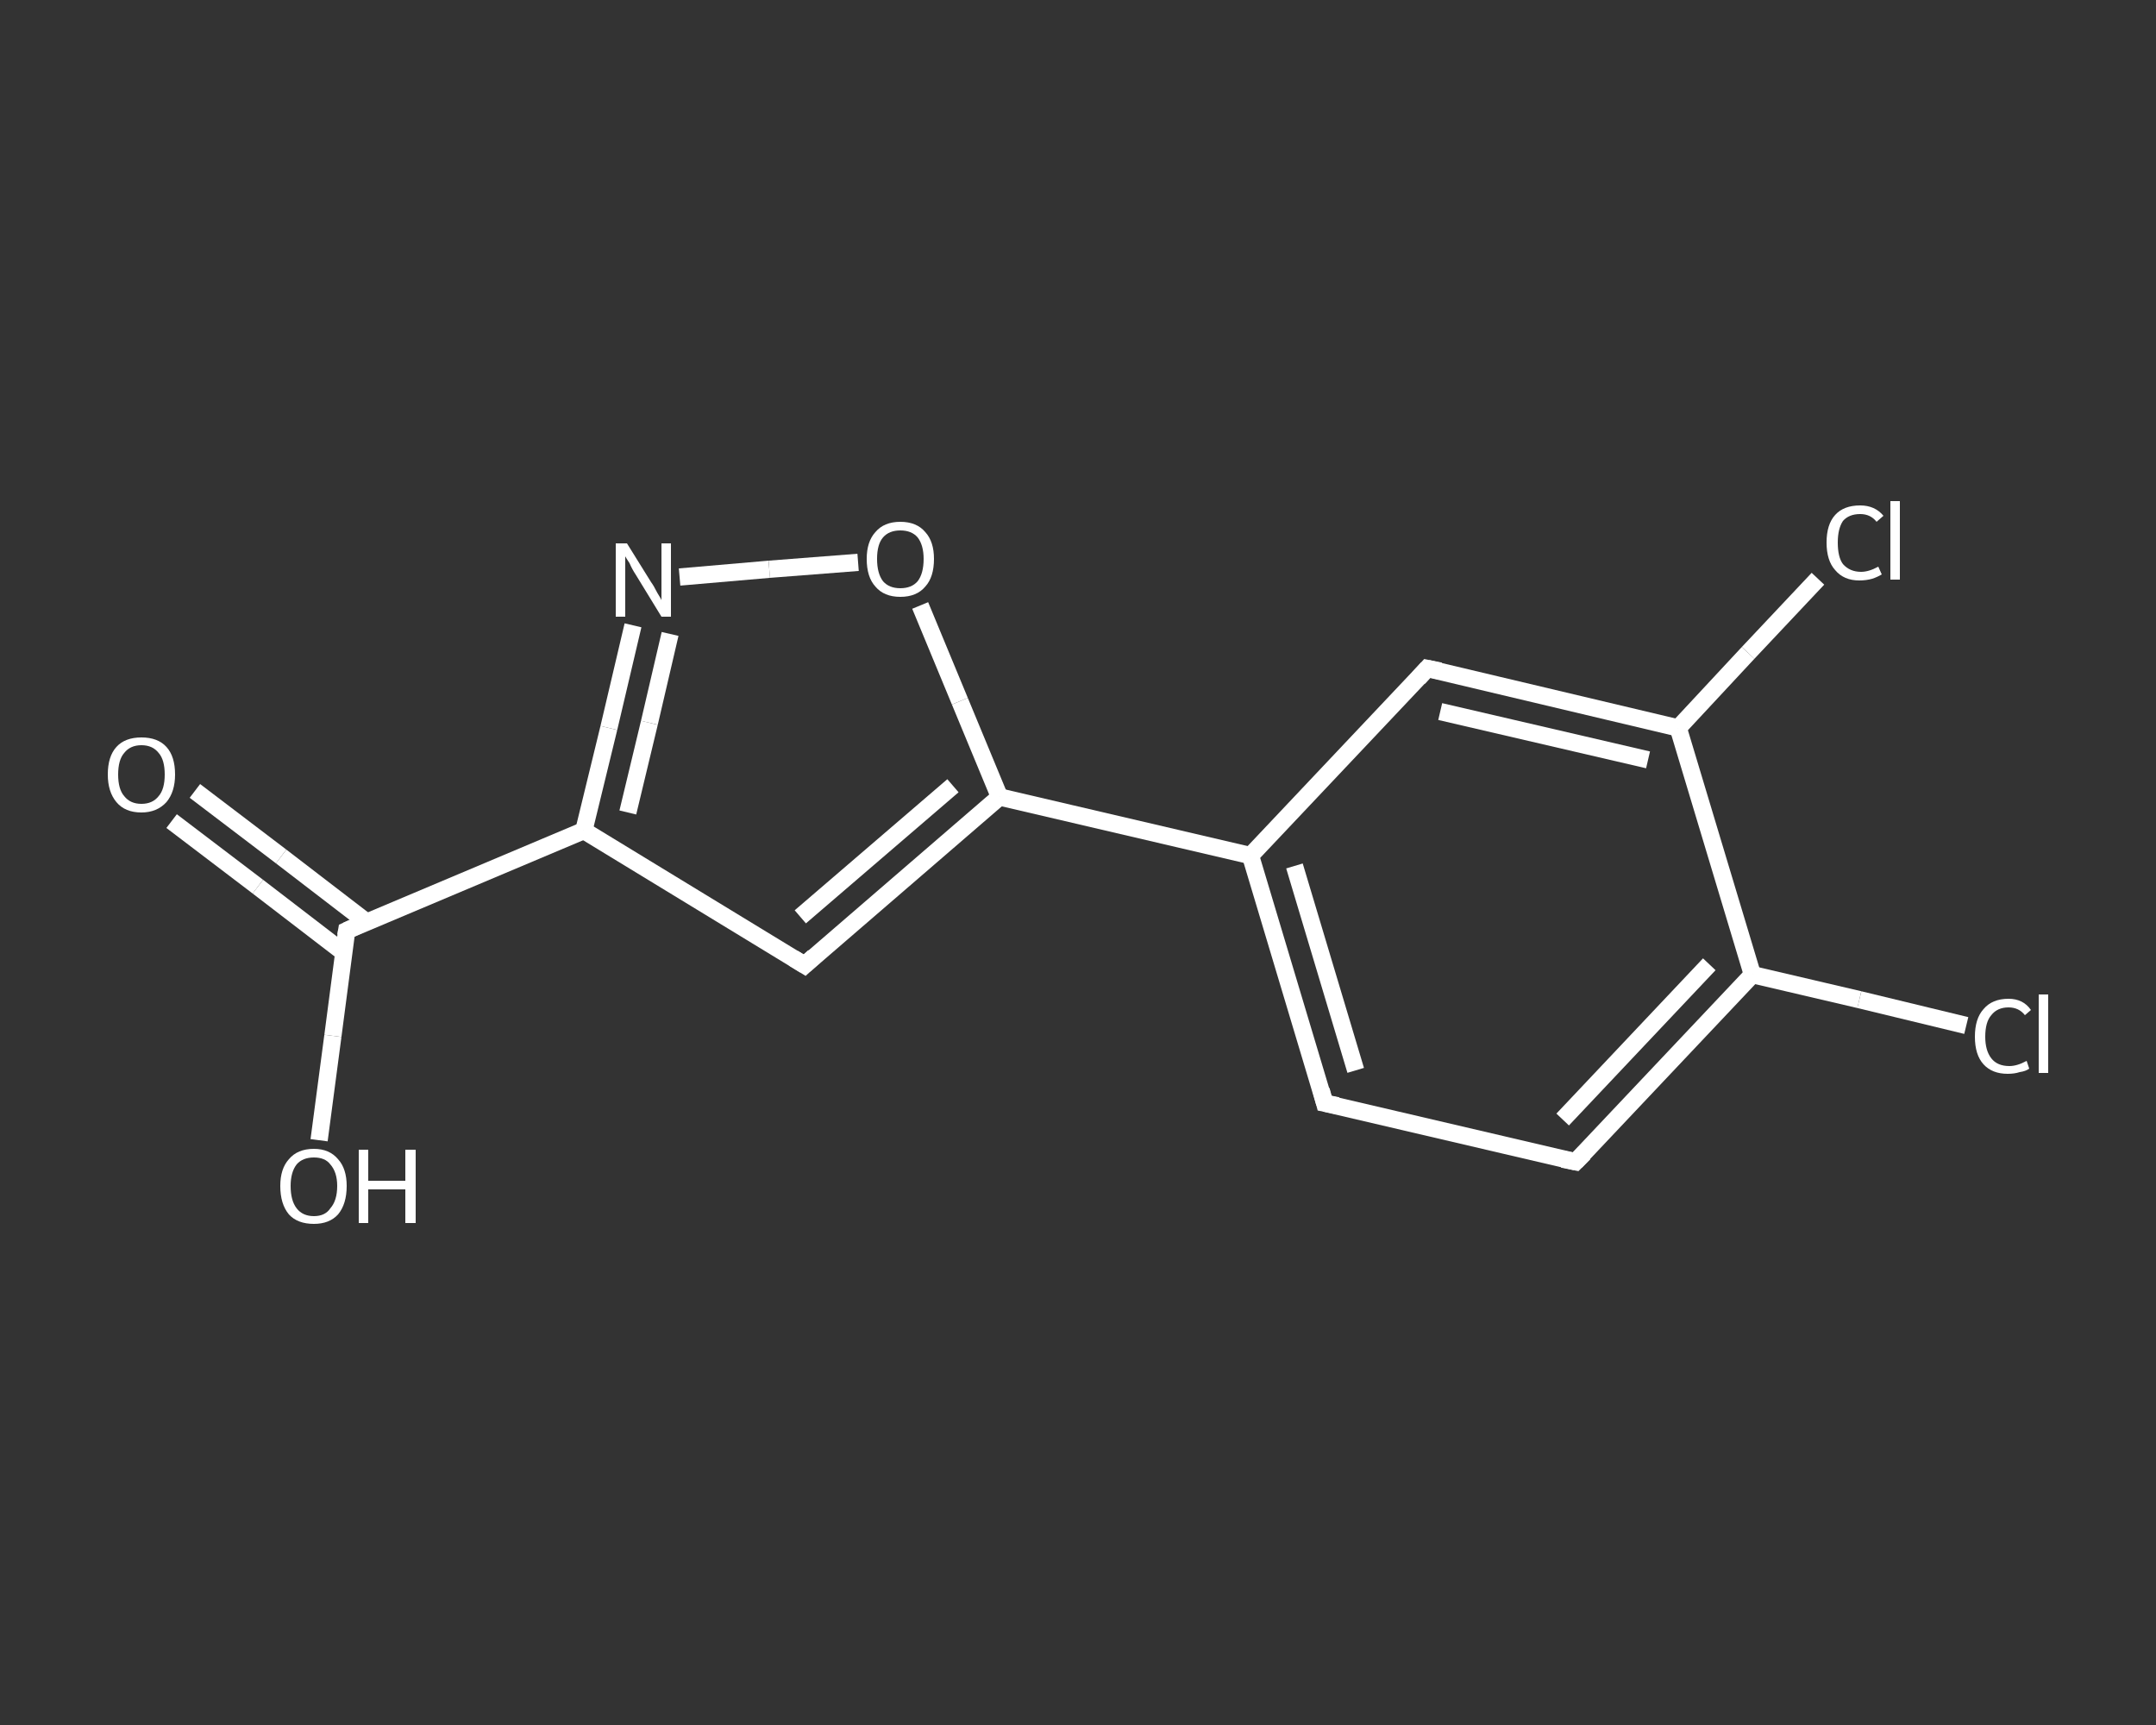 <?xml version='1.0' encoding='iso-8859-1'?>
<svg version='1.1' baseProfile='full'
              xmlns='http://www.w3.org/2000/svg'
                      xmlns:rdkit='http://www.rdkit.org/xml'
                      xmlns:xlink='http://www.w3.org/1999/xlink'
                  xml:space='preserve'
width='250px' height='200px' viewBox='0 0 250 200'>
<rect x="0" y="0" width="250" height="200" fill="#333333" stroke="none"/>
<!-- END OF HEADER -->
<rect style='opacity:1.0;fill:transparent;stroke:none' width='250.0' height='200.0' x='0.0' y='0.0'> </rect>
<path class='bond-0 atom-0 atom-1' d='M 22.6,91.7 L 32.6,99.3' style='fill:none;fill-rule:evenodd;stroke:#FFFFFF;stroke-width:2.0px;stroke-linecap:butt;stroke-linejoin:miter;stroke-opacity:1' />
<path class='bond-0 atom-0 atom-1' d='M 32.6,99.3 L 42.5,106.9' style='fill:none;fill-rule:evenodd;stroke:#FFFFFF;stroke-width:2.0px;stroke-linecap:butt;stroke-linejoin:miter;stroke-opacity:1' />
<path class='bond-0 atom-0 atom-1' d='M 19.9,95.2 L 29.9,102.8' style='fill:none;fill-rule:evenodd;stroke:#FFFFFF;stroke-width:2.0px;stroke-linecap:butt;stroke-linejoin:miter;stroke-opacity:1' />
<path class='bond-0 atom-0 atom-1' d='M 29.9,102.8 L 39.8,110.4' style='fill:none;fill-rule:evenodd;stroke:#FFFFFF;stroke-width:2.0px;stroke-linecap:butt;stroke-linejoin:miter;stroke-opacity:1' />
<path class='bond-1 atom-1 atom-2' d='M 40.2,107.9 L 38.6,120.1' style='fill:none;fill-rule:evenodd;stroke:#FFFFFF;stroke-width:2.0px;stroke-linecap:butt;stroke-linejoin:miter;stroke-opacity:1' />
<path class='bond-1 atom-1 atom-2' d='M 38.6,120.1 L 37.0,132.2' style='fill:none;fill-rule:evenodd;stroke:#FFFFFF;stroke-width:2.0px;stroke-linecap:butt;stroke-linejoin:miter;stroke-opacity:1' />
<path class='bond-2 atom-1 atom-3' d='M 40.2,107.9 L 67.7,96.3' style='fill:none;fill-rule:evenodd;stroke:#FFFFFF;stroke-width:2.0px;stroke-linecap:butt;stroke-linejoin:miter;stroke-opacity:1' />
<path class='bond-3 atom-3 atom-4' d='M 67.7,96.3 L 93.3,111.9' style='fill:none;fill-rule:evenodd;stroke:#FFFFFF;stroke-width:2.0px;stroke-linecap:butt;stroke-linejoin:miter;stroke-opacity:1' />
<path class='bond-4 atom-4 atom-5' d='M 93.3,111.9 L 115.9,92.4' style='fill:none;fill-rule:evenodd;stroke:#FFFFFF;stroke-width:2.0px;stroke-linecap:butt;stroke-linejoin:miter;stroke-opacity:1' />
<path class='bond-4 atom-4 atom-5' d='M 92.8,106.3 L 110.5,91.1' style='fill:none;fill-rule:evenodd;stroke:#FFFFFF;stroke-width:2.0px;stroke-linecap:butt;stroke-linejoin:miter;stroke-opacity:1' />
<path class='bond-5 atom-5 atom-6' d='M 115.9,92.4 L 145.0,99.2' style='fill:none;fill-rule:evenodd;stroke:#FFFFFF;stroke-width:2.0px;stroke-linecap:butt;stroke-linejoin:miter;stroke-opacity:1' />
<path class='bond-6 atom-6 atom-7' d='M 145.0,99.2 L 153.6,127.9' style='fill:none;fill-rule:evenodd;stroke:#FFFFFF;stroke-width:2.0px;stroke-linecap:butt;stroke-linejoin:miter;stroke-opacity:1' />
<path class='bond-6 atom-6 atom-7' d='M 150.1,100.4 L 157.2,124.1' style='fill:none;fill-rule:evenodd;stroke:#FFFFFF;stroke-width:2.0px;stroke-linecap:butt;stroke-linejoin:miter;stroke-opacity:1' />
<path class='bond-7 atom-7 atom-8' d='M 153.6,127.9 L 182.7,134.7' style='fill:none;fill-rule:evenodd;stroke:#FFFFFF;stroke-width:2.0px;stroke-linecap:butt;stroke-linejoin:miter;stroke-opacity:1' />
<path class='bond-8 atom-8 atom-9' d='M 182.7,134.7 L 203.2,113.0' style='fill:none;fill-rule:evenodd;stroke:#FFFFFF;stroke-width:2.0px;stroke-linecap:butt;stroke-linejoin:miter;stroke-opacity:1' />
<path class='bond-8 atom-8 atom-9' d='M 181.2,129.8 L 198.2,111.8' style='fill:none;fill-rule:evenodd;stroke:#FFFFFF;stroke-width:2.0px;stroke-linecap:butt;stroke-linejoin:miter;stroke-opacity:1' />
<path class='bond-9 atom-9 atom-10' d='M 203.2,113.0 L 215.6,115.9' style='fill:none;fill-rule:evenodd;stroke:#FFFFFF;stroke-width:2.0px;stroke-linecap:butt;stroke-linejoin:miter;stroke-opacity:1' />
<path class='bond-9 atom-9 atom-10' d='M 215.6,115.9 L 228.0,118.9' style='fill:none;fill-rule:evenodd;stroke:#FFFFFF;stroke-width:2.0px;stroke-linecap:butt;stroke-linejoin:miter;stroke-opacity:1' />
<path class='bond-10 atom-9 atom-11' d='M 203.2,113.0 L 194.6,84.4' style='fill:none;fill-rule:evenodd;stroke:#FFFFFF;stroke-width:2.0px;stroke-linecap:butt;stroke-linejoin:miter;stroke-opacity:1' />
<path class='bond-11 atom-11 atom-12' d='M 194.6,84.4 L 202.7,75.7' style='fill:none;fill-rule:evenodd;stroke:#FFFFFF;stroke-width:2.0px;stroke-linecap:butt;stroke-linejoin:miter;stroke-opacity:1' />
<path class='bond-11 atom-11 atom-12' d='M 202.7,75.7 L 210.8,67.1' style='fill:none;fill-rule:evenodd;stroke:#FFFFFF;stroke-width:2.0px;stroke-linecap:butt;stroke-linejoin:miter;stroke-opacity:1' />
<path class='bond-12 atom-11 atom-13' d='M 194.6,84.4 L 165.5,77.5' style='fill:none;fill-rule:evenodd;stroke:#FFFFFF;stroke-width:2.0px;stroke-linecap:butt;stroke-linejoin:miter;stroke-opacity:1' />
<path class='bond-12 atom-11 atom-13' d='M 191.1,88.1 L 167.0,82.5' style='fill:none;fill-rule:evenodd;stroke:#FFFFFF;stroke-width:2.0px;stroke-linecap:butt;stroke-linejoin:miter;stroke-opacity:1' />
<path class='bond-13 atom-5 atom-14' d='M 115.9,92.4 L 111.3,81.3' style='fill:none;fill-rule:evenodd;stroke:#FFFFFF;stroke-width:2.0px;stroke-linecap:butt;stroke-linejoin:miter;stroke-opacity:1' />
<path class='bond-13 atom-5 atom-14' d='M 111.3,81.3 L 106.7,70.2' style='fill:none;fill-rule:evenodd;stroke:#FFFFFF;stroke-width:2.0px;stroke-linecap:butt;stroke-linejoin:miter;stroke-opacity:1' />
<path class='bond-14 atom-14 atom-15' d='M 99.5,65.2 L 89.2,66.0' style='fill:none;fill-rule:evenodd;stroke:#FFFFFF;stroke-width:2.0px;stroke-linecap:butt;stroke-linejoin:miter;stroke-opacity:1' />
<path class='bond-14 atom-14 atom-15' d='M 89.2,66.0 L 78.8,66.9' style='fill:none;fill-rule:evenodd;stroke:#FFFFFF;stroke-width:2.0px;stroke-linecap:butt;stroke-linejoin:miter;stroke-opacity:1' />
<path class='bond-15 atom-15 atom-3' d='M 73.4,72.5 L 70.6,84.4' style='fill:none;fill-rule:evenodd;stroke:#FFFFFF;stroke-width:2.0px;stroke-linecap:butt;stroke-linejoin:miter;stroke-opacity:1' />
<path class='bond-15 atom-15 atom-3' d='M 70.6,84.4 L 67.7,96.3' style='fill:none;fill-rule:evenodd;stroke:#FFFFFF;stroke-width:2.0px;stroke-linecap:butt;stroke-linejoin:miter;stroke-opacity:1' />
<path class='bond-15 atom-15 atom-3' d='M 77.7,73.5 L 75.3,83.8' style='fill:none;fill-rule:evenodd;stroke:#FFFFFF;stroke-width:2.0px;stroke-linecap:butt;stroke-linejoin:miter;stroke-opacity:1' />
<path class='bond-15 atom-15 atom-3' d='M 75.3,83.8 L 72.8,94.2' style='fill:none;fill-rule:evenodd;stroke:#FFFFFF;stroke-width:2.0px;stroke-linecap:butt;stroke-linejoin:miter;stroke-opacity:1' />
<path class='bond-16 atom-13 atom-6' d='M 165.5,77.5 L 145.0,99.2' style='fill:none;fill-rule:evenodd;stroke:#FFFFFF;stroke-width:2.0px;stroke-linecap:butt;stroke-linejoin:miter;stroke-opacity:1' />
<path d='M 40.1,108.5 L 40.2,107.9 L 41.5,107.3' style='fill:none;stroke:#FFFFFF;stroke-width:2.0px;stroke-linecap:butt;stroke-linejoin:miter;stroke-opacity:1;' />
<path d='M 92.0,111.1 L 93.3,111.9 L 94.4,110.9' style='fill:none;stroke:#FFFFFF;stroke-width:2.0px;stroke-linecap:butt;stroke-linejoin:miter;stroke-opacity:1;' />
<path d='M 153.2,126.4 L 153.6,127.9 L 155.1,128.2' style='fill:none;stroke:#FFFFFF;stroke-width:2.0px;stroke-linecap:butt;stroke-linejoin:miter;stroke-opacity:1;' />
<path d='M 181.2,134.4 L 182.7,134.7 L 183.7,133.7' style='fill:none;stroke:#FFFFFF;stroke-width:2.0px;stroke-linecap:butt;stroke-linejoin:miter;stroke-opacity:1;' />
<path d='M 167.0,77.8 L 165.5,77.5 L 164.5,78.6' style='fill:none;stroke:#FFFFFF;stroke-width:2.0px;stroke-linecap:butt;stroke-linejoin:miter;stroke-opacity:1;' />
<path class='atom-0' d='M 12.5 89.8
Q 12.5 87.7, 13.5 86.6
Q 14.5 85.5, 16.4 85.5
Q 18.3 85.5, 19.3 86.6
Q 20.3 87.7, 20.3 89.8
Q 20.3 91.8, 19.3 93.0
Q 18.2 94.2, 16.4 94.2
Q 14.5 94.2, 13.5 93.0
Q 12.5 91.8, 12.5 89.8
M 16.4 93.2
Q 17.7 93.2, 18.4 92.3
Q 19.1 91.5, 19.1 89.8
Q 19.1 88.1, 18.4 87.3
Q 17.7 86.4, 16.4 86.4
Q 15.1 86.4, 14.4 87.3
Q 13.7 88.1, 13.7 89.8
Q 13.7 91.5, 14.4 92.3
Q 15.1 93.2, 16.4 93.2
' fill='#FFFFFF'/>
<path class='atom-2' d='M 32.5 137.5
Q 32.5 135.5, 33.5 134.4
Q 34.5 133.2, 36.4 133.2
Q 38.2 133.2, 39.2 134.4
Q 40.2 135.5, 40.2 137.5
Q 40.2 139.6, 39.2 140.8
Q 38.2 141.9, 36.4 141.9
Q 34.5 141.9, 33.5 140.8
Q 32.5 139.6, 32.5 137.5
M 36.4 141.0
Q 37.7 141.0, 38.3 140.1
Q 39.1 139.2, 39.1 137.5
Q 39.1 135.9, 38.3 135.0
Q 37.7 134.2, 36.4 134.2
Q 35.1 134.2, 34.4 135.0
Q 33.7 135.9, 33.7 137.5
Q 33.7 139.2, 34.4 140.1
Q 35.1 141.0, 36.4 141.0
' fill='#FFFFFF'/>
<path class='atom-2' d='M 41.6 133.3
L 42.7 133.3
L 42.7 136.9
L 47.0 136.9
L 47.0 133.3
L 48.2 133.3
L 48.2 141.8
L 47.0 141.8
L 47.0 137.9
L 42.7 137.9
L 42.7 141.8
L 41.6 141.8
L 41.6 133.3
' fill='#FFFFFF'/>
<path class='atom-10' d='M 229.0 120.2
Q 229.0 118.1, 230.0 117.0
Q 231.0 115.8, 232.9 115.8
Q 234.6 115.8, 235.5 117.1
L 234.8 117.7
Q 234.1 116.8, 232.9 116.8
Q 231.6 116.8, 230.9 117.7
Q 230.2 118.5, 230.2 120.2
Q 230.2 121.8, 230.9 122.7
Q 231.6 123.6, 233.0 123.6
Q 233.9 123.6, 235.0 123.0
L 235.3 123.9
Q 234.9 124.2, 234.2 124.3
Q 233.6 124.5, 232.8 124.5
Q 231.0 124.5, 230.0 123.4
Q 229.0 122.3, 229.0 120.2
' fill='#FFFFFF'/>
<path class='atom-10' d='M 236.4 115.3
L 237.5 115.3
L 237.5 124.4
L 236.4 124.4
L 236.4 115.3
' fill='#FFFFFF'/>
<path class='atom-12' d='M 211.8 62.9
Q 211.8 60.8, 212.8 59.7
Q 213.8 58.6, 215.7 58.6
Q 217.4 58.6, 218.4 59.8
L 217.6 60.5
Q 216.9 59.6, 215.7 59.6
Q 214.4 59.6, 213.7 60.4
Q 213.1 61.3, 213.1 62.9
Q 213.1 64.6, 213.7 65.4
Q 214.5 66.3, 215.8 66.3
Q 216.7 66.3, 217.8 65.7
L 218.2 66.6
Q 217.7 66.9, 217.1 67.1
Q 216.4 67.3, 215.6 67.3
Q 213.8 67.3, 212.8 66.1
Q 211.8 65.0, 211.8 62.9
' fill='#FFFFFF'/>
<path class='atom-12' d='M 219.2 58.1
L 220.3 58.1
L 220.3 67.2
L 219.2 67.2
L 219.2 58.1
' fill='#FFFFFF'/>
<path class='atom-14' d='M 100.5 64.8
Q 100.5 62.8, 101.5 61.7
Q 102.5 60.5, 104.4 60.5
Q 106.3 60.5, 107.3 61.7
Q 108.3 62.8, 108.3 64.8
Q 108.3 66.9, 107.3 68.0
Q 106.3 69.2, 104.4 69.2
Q 102.5 69.2, 101.5 68.0
Q 100.5 66.9, 100.5 64.8
M 104.4 68.2
Q 105.7 68.2, 106.4 67.4
Q 107.1 66.5, 107.1 64.8
Q 107.1 63.2, 106.4 62.3
Q 105.7 61.5, 104.4 61.5
Q 103.1 61.5, 102.4 62.3
Q 101.7 63.1, 101.7 64.8
Q 101.7 66.5, 102.4 67.4
Q 103.1 68.2, 104.4 68.2
' fill='#FFFFFF'/>
<path class='atom-15' d='M 72.7 63.0
L 75.5 67.5
Q 75.8 67.9, 76.2 68.7
Q 76.7 69.5, 76.7 69.6
L 76.7 63.0
L 77.8 63.0
L 77.8 71.5
L 76.7 71.5
L 73.7 66.6
Q 73.3 66.0, 73.0 65.3
Q 72.6 64.7, 72.5 64.5
L 72.5 71.5
L 71.4 71.5
L 71.4 63.0
L 72.7 63.0
' fill='#FFFFFF'/>
</svg>
